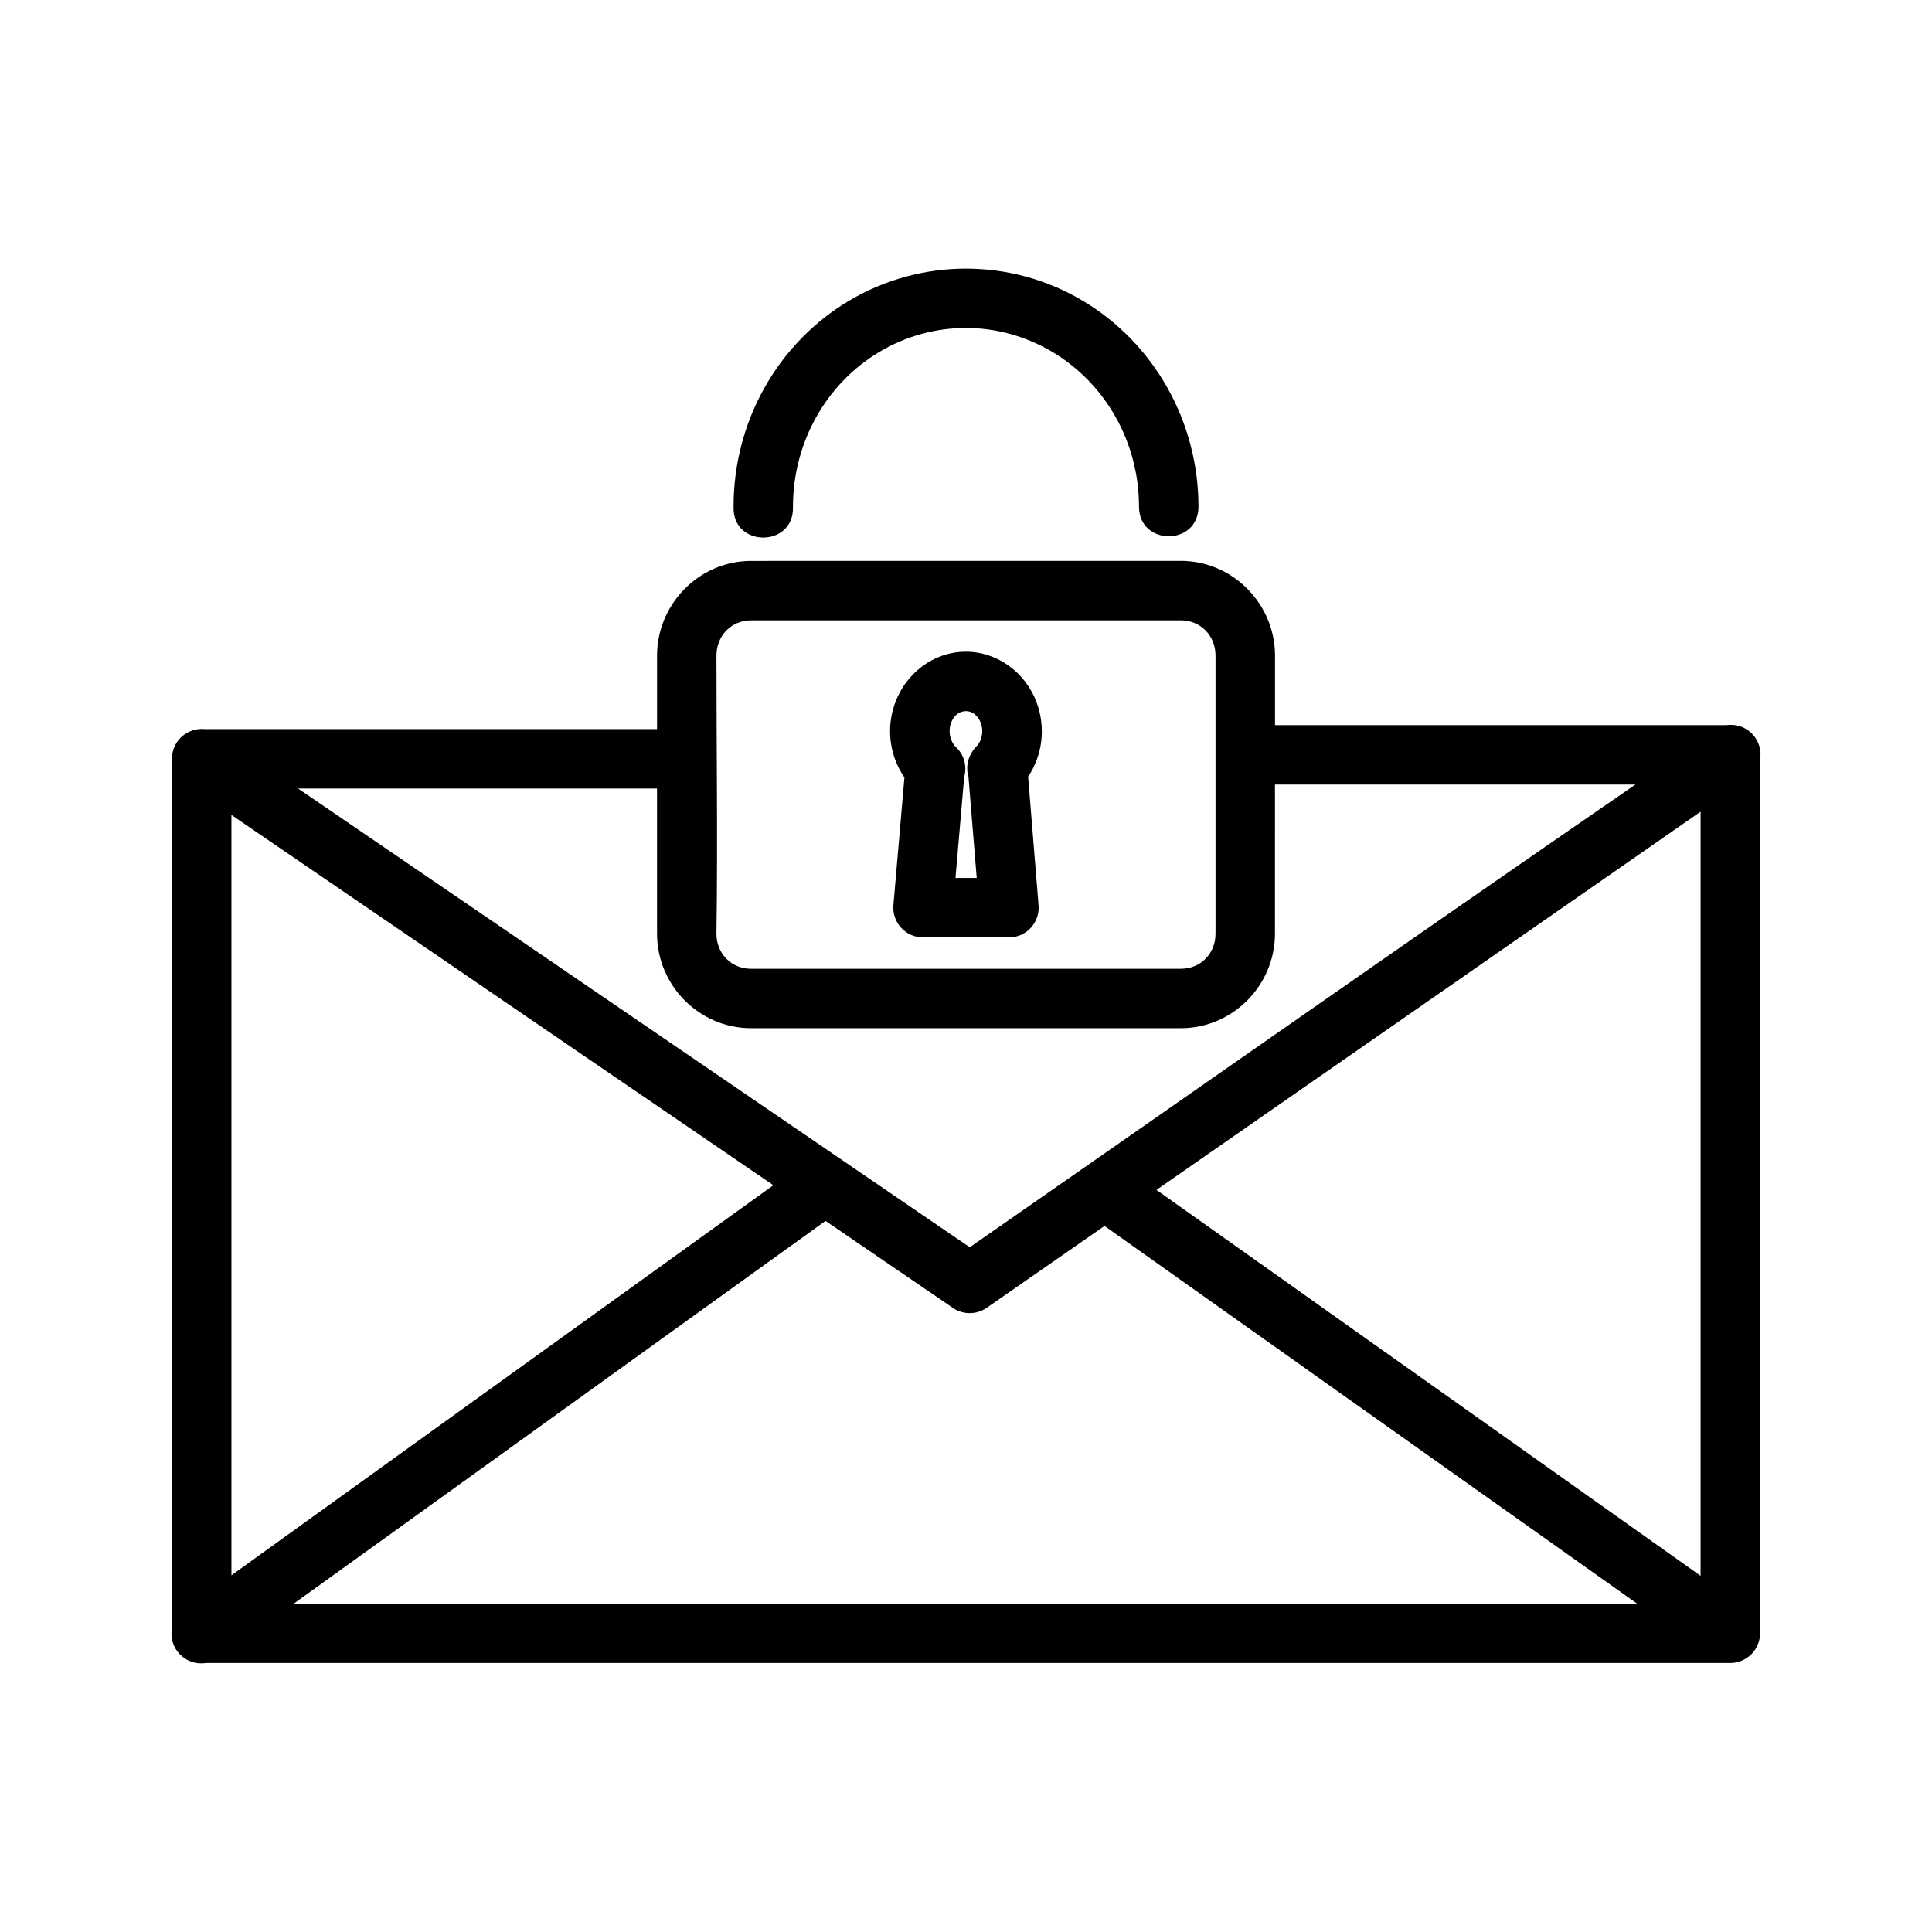 <?xml version="1.0" encoding="UTF-8"?>
<!-- Uploaded to: SVG Repo, www.svgrepo.com, Generator: SVG Repo Mixer Tools -->
<svg fill="#000000" width="800px" height="800px" version="1.1" viewBox="144 144 512 512" xmlns="http://www.w3.org/2000/svg">
 <path d="m399.89 215.19c-10.688 0.02-21.391 2.856-30.918 8.535-19.062 11.359-30.637 32.223-30.566 54.688-0.238 10.73 15.98 10.73 15.742 0-0.051-17.008 8.711-32.691 22.895-41.145 14.184-8.453 31.531-8.465 45.742-0.062 14.211 8.402 23.059 24.031 23.062 41.035 0 10.508 15.758 10.508 15.758 0-0.004-22.461-11.715-43.332-30.812-54.625-9.547-5.644-20.219-8.441-30.902-8.426zm-56.844 77.461c-13.711 0-24.922 11.387-24.922 25.109v19.465l-119.88-0.004c-4.812-0.48-8.918 3.441-8.656 8.273v229.93c-1.043 5.356 3.543 10.121 8.934 9.285h404c0.227 0 0.453-0.012 0.676-0.031 0.145-0.012 0.289-0.027 0.43-0.047 0.156-0.02 0.309-0.047 0.461-0.078 0.223-0.043 0.441-0.094 0.66-0.156 0.031-0.012 0.062-0.02 0.094-0.031 0.031-0.012 0.062-0.02 0.094-0.031 0.219-0.07 0.434-0.156 0.645-0.246 0.207-0.082 0.414-0.176 0.613-0.277 0.035-0.02 0.07-0.043 0.105-0.062 0.012-0.004 0.02-0.012 0.031-0.016 0.219-0.117 0.426-0.246 0.629-0.383 0.191-0.133 0.375-0.27 0.555-0.414 0.027-0.02 0.051-0.043 0.078-0.062 0.176-0.145 0.344-0.301 0.508-0.461 0.027-0.023 0.051-0.051 0.078-0.078 0.344-0.352 0.652-0.73 0.922-1.137 0.02-0.031 0.043-0.062 0.062-0.094 0.121-0.191 0.234-0.383 0.34-0.586l0.047-0.094c0.012-0.02 0.02-0.043 0.031-0.062 0.105-0.219 0.207-0.438 0.293-0.66 0.086-0.211 0.164-0.426 0.23-0.645v-0.016c0.012-0.023 0.02-0.051 0.031-0.078 0.059-0.219 0.113-0.438 0.156-0.66 0.004-0.035 0.012-0.07 0.016-0.105v-0.031c0.043-0.25 0.074-0.5 0.094-0.754 0.008-0.129 0.012-0.258 0.016-0.383 0.008-0.078 0.012-0.156 0.016-0.23l-0.008-231.41c0.926-5.019-3.098-9.578-8.195-9.285-0.211 0.012-0.422 0.031-0.629 0.062h-119.71v-18.418c0-13.719-11.227-25.109-24.938-25.109zm0 15.742h113.9c5.188 0 9.18 4.019 9.18 9.363v73.676c0 5.344-3.992 9.301-9.18 9.301l-113.9 0.004c-5.188 0-9.18-3.957-9.18-9.301 0.352-24.941 0-49.07 0-73.676 0-5.344 3.992-9.363 9.18-9.363zm56.719 8.316c-8.516 0.09-15.859 5.863-18.648 13.82-2.324 6.625-1.324 13.867 2.566 19.512l-2.922 33.84c-0.387 4.59 3.234 8.531 7.84 8.531l22.789 0.008c4.582-0.004 8.191-3.906 7.84-8.473l-2.766-34.117c3.848-5.742 4.707-13.066 2.246-19.695-2.938-7.906-10.426-13.512-18.945-13.422zm0.168 15.742c1.574-0.016 3.199 1.008 4.012 3.199 0.75 2.016 0.309 4.34-0.859 5.812-0.656 0.594-1.207 1.297-1.629 2.074-1.148 1.902-1.441 4.203-0.801 6.336l2.184 26.797-5.625 0.004 2.305-26.785c0.82-2.867-0.051-5.949-2.246-7.965-1.426-1.383-2.07-3.996-1.293-6.211 0.777-2.215 2.375-3.242 3.953-3.258zm81.949 19.465h95.523c-59.125 40.676-118.05 82.047-176.41 122.62-59.316-40.547-118.6-80.996-178-121.57h95.125v38.469c0 13.719 11.211 25.047 24.922 25.047h113.9c13.711 0 24.938-11.328 24.938-25.047zm112.79 7.195v202.49l-144.2-102.27zm-389.34 0.859 143.62 98.125-143.62 103.37zm157.44 107.58 33.793 23.078c2.707 1.84 6.269 1.816 8.949-0.062l31.195-21.68 141.13 100.08-355.98 0.008z" fill-rule="evenodd"/>
</svg>